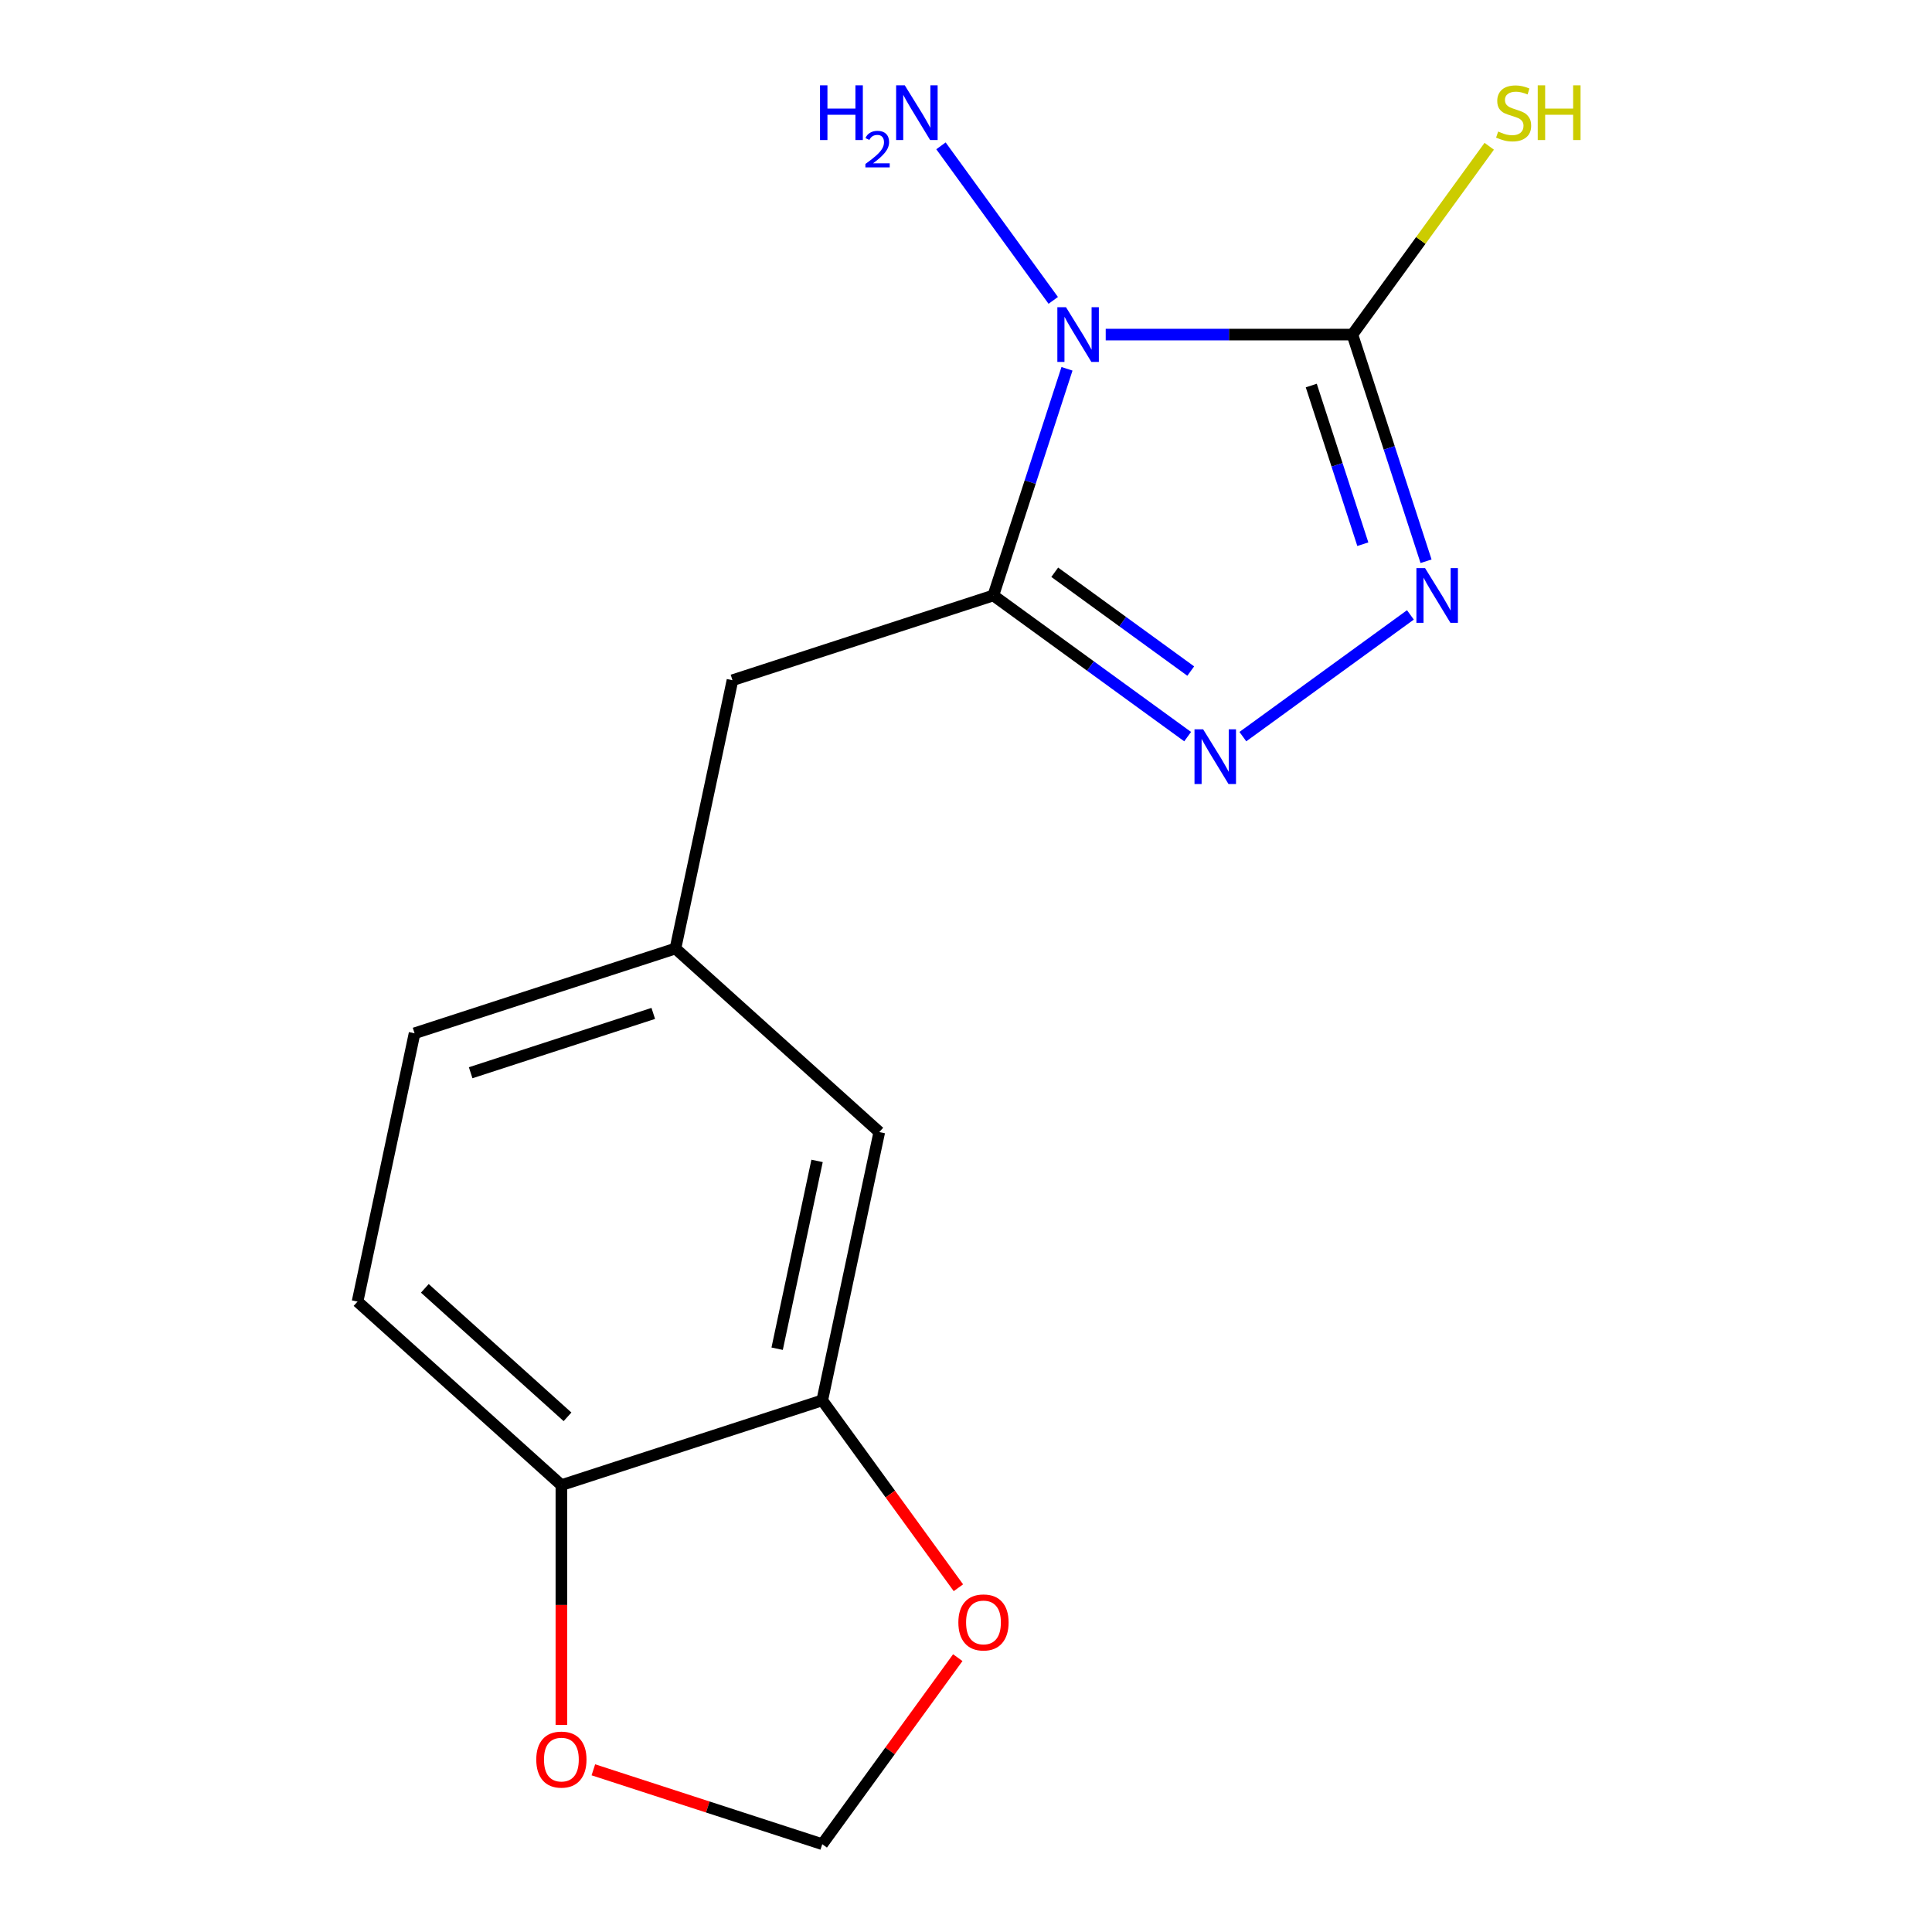 <?xml version='1.0' encoding='iso-8859-1'?>
<svg version='1.1' baseProfile='full'
              xmlns='http://www.w3.org/2000/svg'
                      xmlns:rdkit='http://www.rdkit.org/xml'
                      xmlns:xlink='http://www.w3.org/1999/xlink'
                  xml:space='preserve'
width='1000px' height='1000px' viewBox='0 0 1000 1000'>
<!-- END OF HEADER -->
<rect style='opacity:1.0;fill:#FFFFFF;stroke:none' width='1000' height='1000' x='0' y='0'> </rect>
<path class='bond-0' d='M 552.271,190.894 L 533.212,249.552' style='fill:none;fill-rule:evenodd;stroke:#0000FF;stroke-width:6px;stroke-linecap:butt;stroke-linejoin:miter;stroke-opacity:1' />
<path class='bond-0' d='M 533.212,249.552 L 514.153,308.21' style='fill:none;fill-rule:evenodd;stroke:#000000;stroke-width:6px;stroke-linecap:butt;stroke-linejoin:miter;stroke-opacity:1' />
<path class='bond-1' d='M 572.315,173.184 L 636.157,173.184' style='fill:none;fill-rule:evenodd;stroke:#0000FF;stroke-width:6px;stroke-linecap:butt;stroke-linejoin:miter;stroke-opacity:1' />
<path class='bond-1' d='M 636.157,173.184 L 700,173.184' style='fill:none;fill-rule:evenodd;stroke:#000000;stroke-width:6px;stroke-linecap:butt;stroke-linejoin:miter;stroke-opacity:1' />
<path class='bond-9' d='M 545.159,155.475 L 487.044,75.487' style='fill:none;fill-rule:evenodd;stroke:#0000FF;stroke-width:6px;stroke-linecap:butt;stroke-linejoin:miter;stroke-opacity:1' />
<path class='bond-2' d='M 514.153,308.21 L 564.438,344.744' style='fill:none;fill-rule:evenodd;stroke:#000000;stroke-width:6px;stroke-linecap:butt;stroke-linejoin:miter;stroke-opacity:1' />
<path class='bond-2' d='M 564.438,344.744 L 614.723,381.279' style='fill:none;fill-rule:evenodd;stroke:#0000FF;stroke-width:6px;stroke-linecap:butt;stroke-linejoin:miter;stroke-opacity:1' />
<path class='bond-2' d='M 545.928,296.199 L 581.128,321.773' style='fill:none;fill-rule:evenodd;stroke:#000000;stroke-width:6px;stroke-linecap:butt;stroke-linejoin:miter;stroke-opacity:1' />
<path class='bond-2' d='M 581.128,321.773 L 616.328,347.347' style='fill:none;fill-rule:evenodd;stroke:#0000FF;stroke-width:6px;stroke-linecap:butt;stroke-linejoin:miter;stroke-opacity:1' />
<path class='bond-5' d='M 514.153,308.21 L 379.127,352.083' style='fill:none;fill-rule:evenodd;stroke:#000000;stroke-width:6px;stroke-linecap:butt;stroke-linejoin:miter;stroke-opacity:1' />
<path class='bond-3' d='M 700,173.184 L 719.059,231.843' style='fill:none;fill-rule:evenodd;stroke:#000000;stroke-width:6px;stroke-linecap:butt;stroke-linejoin:miter;stroke-opacity:1' />
<path class='bond-3' d='M 719.059,231.843 L 738.118,290.501' style='fill:none;fill-rule:evenodd;stroke:#0000FF;stroke-width:6px;stroke-linecap:butt;stroke-linejoin:miter;stroke-opacity:1' />
<path class='bond-3' d='M 678.712,199.556 L 692.054,240.617' style='fill:none;fill-rule:evenodd;stroke:#000000;stroke-width:6px;stroke-linecap:butt;stroke-linejoin:miter;stroke-opacity:1' />
<path class='bond-3' d='M 692.054,240.617 L 705.395,281.678' style='fill:none;fill-rule:evenodd;stroke:#0000FF;stroke-width:6px;stroke-linecap:butt;stroke-linejoin:miter;stroke-opacity:1' />
<path class='bond-11' d='M 700,173.184 L 735.41,124.446' style='fill:none;fill-rule:evenodd;stroke:#000000;stroke-width:6px;stroke-linecap:butt;stroke-linejoin:miter;stroke-opacity:1' />
<path class='bond-11' d='M 735.41,124.446 L 770.821,75.708' style='fill:none;fill-rule:evenodd;stroke:#CCCC00;stroke-width:6px;stroke-linecap:butt;stroke-linejoin:miter;stroke-opacity:1' />
<path class='bond-16' d='M 643.302,381.279 L 730.024,318.271' style='fill:none;fill-rule:evenodd;stroke:#0000FF;stroke-width:6px;stroke-linecap:butt;stroke-linejoin:miter;stroke-opacity:1' />
<path class='bond-4' d='M 425.598,724.826 L 455.117,585.954' style='fill:none;fill-rule:evenodd;stroke:#000000;stroke-width:6px;stroke-linecap:butt;stroke-linejoin:miter;stroke-opacity:1' />
<path class='bond-4' d='M 402.252,698.092 L 422.914,600.881' style='fill:none;fill-rule:evenodd;stroke:#000000;stroke-width:6px;stroke-linecap:butt;stroke-linejoin:miter;stroke-opacity:1' />
<path class='bond-7' d='M 425.598,724.826 L 460.832,773.321' style='fill:none;fill-rule:evenodd;stroke:#000000;stroke-width:6px;stroke-linecap:butt;stroke-linejoin:miter;stroke-opacity:1' />
<path class='bond-7' d='M 460.832,773.321 L 496.066,821.816' style='fill:none;fill-rule:evenodd;stroke:#FF0000;stroke-width:6px;stroke-linecap:butt;stroke-linejoin:miter;stroke-opacity:1' />
<path class='bond-17' d='M 425.598,724.826 L 290.573,768.699' style='fill:none;fill-rule:evenodd;stroke:#000000;stroke-width:6px;stroke-linecap:butt;stroke-linejoin:miter;stroke-opacity:1' />
<path class='bond-13' d='M 379.127,352.083 L 349.609,490.955' style='fill:none;fill-rule:evenodd;stroke:#000000;stroke-width:6px;stroke-linecap:butt;stroke-linejoin:miter;stroke-opacity:1' />
<path class='bond-6' d='M 290.573,768.699 L 185.065,673.699' style='fill:none;fill-rule:evenodd;stroke:#000000;stroke-width:6px;stroke-linecap:butt;stroke-linejoin:miter;stroke-opacity:1' />
<path class='bond-6' d='M 293.746,733.347 L 219.891,666.847' style='fill:none;fill-rule:evenodd;stroke:#000000;stroke-width:6px;stroke-linecap:butt;stroke-linejoin:miter;stroke-opacity:1' />
<path class='bond-8' d='M 290.573,768.699 L 290.573,830.751' style='fill:none;fill-rule:evenodd;stroke:#000000;stroke-width:6px;stroke-linecap:butt;stroke-linejoin:miter;stroke-opacity:1' />
<path class='bond-8' d='M 290.573,830.751 L 290.573,892.804' style='fill:none;fill-rule:evenodd;stroke:#FF0000;stroke-width:6px;stroke-linecap:butt;stroke-linejoin:miter;stroke-opacity:1' />
<path class='bond-10' d='M 495.746,857.995 L 460.672,906.27' style='fill:none;fill-rule:evenodd;stroke:#FF0000;stroke-width:6px;stroke-linecap:butt;stroke-linejoin:miter;stroke-opacity:1' />
<path class='bond-10' d='M 460.672,906.27 L 425.598,954.545' style='fill:none;fill-rule:evenodd;stroke:#000000;stroke-width:6px;stroke-linecap:butt;stroke-linejoin:miter;stroke-opacity:1' />
<path class='bond-18' d='M 307.122,916.05 L 366.36,935.298' style='fill:none;fill-rule:evenodd;stroke:#FF0000;stroke-width:6px;stroke-linecap:butt;stroke-linejoin:miter;stroke-opacity:1' />
<path class='bond-18' d='M 366.36,935.298 L 425.598,954.545' style='fill:none;fill-rule:evenodd;stroke:#000000;stroke-width:6px;stroke-linecap:butt;stroke-linejoin:miter;stroke-opacity:1' />
<path class='bond-12' d='M 455.117,585.954 L 349.609,490.955' style='fill:none;fill-rule:evenodd;stroke:#000000;stroke-width:6px;stroke-linecap:butt;stroke-linejoin:miter;stroke-opacity:1' />
<path class='bond-15' d='M 349.609,490.955 L 214.583,534.827' style='fill:none;fill-rule:evenodd;stroke:#000000;stroke-width:6px;stroke-linecap:butt;stroke-linejoin:miter;stroke-opacity:1' />
<path class='bond-15' d='M 338.13,524.541 L 243.612,555.251' style='fill:none;fill-rule:evenodd;stroke:#000000;stroke-width:6px;stroke-linecap:butt;stroke-linejoin:miter;stroke-opacity:1' />
<path class='bond-14' d='M 185.065,673.699 L 214.583,534.827' style='fill:none;fill-rule:evenodd;stroke:#000000;stroke-width:6px;stroke-linecap:butt;stroke-linejoin:miter;stroke-opacity:1' />
<path  class='atom-0' d='M 551.765 159.024
L 561.045 174.024
Q 561.965 175.504, 563.445 178.184
Q 564.925 180.864, 565.005 181.024
L 565.005 159.024
L 568.765 159.024
L 568.765 187.344
L 564.885 187.344
L 554.925 170.944
Q 553.765 169.024, 552.525 166.824
Q 551.325 164.624, 550.965 163.944
L 550.965 187.344
L 547.285 187.344
L 547.285 159.024
L 551.765 159.024
' fill='#0000FF'/>
<path  class='atom-3' d='M 622.753 377.501
L 632.033 392.501
Q 632.953 393.981, 634.433 396.661
Q 635.913 399.341, 635.993 399.501
L 635.993 377.501
L 639.753 377.501
L 639.753 405.821
L 635.873 405.821
L 625.913 389.421
Q 624.753 387.501, 623.513 385.301
Q 622.313 383.101, 621.953 382.421
L 621.953 405.821
L 618.273 405.821
L 618.273 377.501
L 622.753 377.501
' fill='#0000FF'/>
<path  class='atom-4' d='M 737.612 294.05
L 746.892 309.05
Q 747.812 310.53, 749.292 313.21
Q 750.772 315.89, 750.852 316.05
L 750.852 294.05
L 754.612 294.05
L 754.612 322.37
L 750.732 322.37
L 740.772 305.97
Q 739.612 304.05, 738.372 301.85
Q 737.172 299.65, 736.812 298.97
L 736.812 322.37
L 733.132 322.37
L 733.132 294.05
L 737.612 294.05
' fill='#0000FF'/>
<path  class='atom-8' d='M 496.049 839.766
Q 496.049 832.966, 499.409 829.166
Q 502.769 825.366, 509.049 825.366
Q 515.329 825.366, 518.689 829.166
Q 522.049 832.966, 522.049 839.766
Q 522.049 846.646, 518.649 850.566
Q 515.249 854.446, 509.049 854.446
Q 502.809 854.446, 499.409 850.566
Q 496.049 846.686, 496.049 839.766
M 509.049 851.246
Q 513.369 851.246, 515.689 848.366
Q 518.049 845.446, 518.049 839.766
Q 518.049 834.206, 515.689 831.406
Q 513.369 828.566, 509.049 828.566
Q 504.729 828.566, 502.369 831.366
Q 500.049 834.166, 500.049 839.766
Q 500.049 845.486, 502.369 848.366
Q 504.729 851.246, 509.049 851.246
' fill='#FF0000'/>
<path  class='atom-9' d='M 277.573 910.753
Q 277.573 903.953, 280.933 900.153
Q 284.293 896.353, 290.573 896.353
Q 296.853 896.353, 300.213 900.153
Q 303.573 903.953, 303.573 910.753
Q 303.573 917.633, 300.173 921.553
Q 296.773 925.433, 290.573 925.433
Q 284.333 925.433, 280.933 921.553
Q 277.573 917.673, 277.573 910.753
M 290.573 922.233
Q 294.893 922.233, 297.213 919.353
Q 299.573 916.433, 299.573 910.753
Q 299.573 905.193, 297.213 902.393
Q 294.893 899.553, 290.573 899.553
Q 286.253 899.553, 283.893 902.353
Q 281.573 905.153, 281.573 910.753
Q 281.573 916.473, 283.893 919.353
Q 286.253 922.233, 290.573 922.233
' fill='#FF0000'/>
<path  class='atom-10' d='M 424.442 44.165
L 428.282 44.165
L 428.282 56.205
L 442.762 56.205
L 442.762 44.165
L 446.602 44.165
L 446.602 72.485
L 442.762 72.485
L 442.762 59.405
L 428.282 59.405
L 428.282 72.485
L 424.442 72.485
L 424.442 44.165
' fill='#0000FF'/>
<path  class='atom-10' d='M 447.975 71.491
Q 448.661 69.722, 450.298 68.746
Q 451.935 67.742, 454.205 67.742
Q 457.03 67.742, 458.614 69.273
Q 460.198 70.805, 460.198 73.524
Q 460.198 76.296, 458.139 78.883
Q 456.106 81.47, 451.882 84.533
L 460.515 84.533
L 460.515 86.645
L 447.922 86.645
L 447.922 84.876
Q 451.407 82.394, 453.466 80.546
Q 455.552 78.698, 456.555 77.035
Q 457.558 75.372, 457.558 73.656
Q 457.558 71.861, 456.66 70.858
Q 455.763 69.854, 454.205 69.854
Q 452.7 69.854, 451.697 70.462
Q 450.694 71.069, 449.981 72.415
L 447.975 71.491
' fill='#0000FF'/>
<path  class='atom-10' d='M 468.315 44.165
L 477.595 59.165
Q 478.515 60.645, 479.995 63.325
Q 481.475 66.005, 481.555 66.165
L 481.555 44.165
L 485.315 44.165
L 485.315 72.485
L 481.435 72.485
L 471.475 56.085
Q 470.315 54.165, 469.075 51.965
Q 467.875 49.765, 467.515 49.085
L 467.515 72.485
L 463.835 72.485
L 463.835 44.165
L 468.315 44.165
' fill='#0000FF'/>
<path  class='atom-12' d='M 775.45 68.085
Q 775.77 68.205, 777.09 68.765
Q 778.41 69.325, 779.85 69.685
Q 781.33 70.005, 782.77 70.005
Q 785.45 70.005, 787.01 68.725
Q 788.57 67.405, 788.57 65.125
Q 788.57 63.565, 787.77 62.605
Q 787.01 61.645, 785.81 61.125
Q 784.61 60.605, 782.61 60.005
Q 780.09 59.245, 778.57 58.525
Q 777.09 57.805, 776.01 56.285
Q 774.97 54.765, 774.97 52.205
Q 774.97 48.645, 777.37 46.445
Q 779.81 44.245, 784.61 44.245
Q 787.89 44.245, 791.61 45.805
L 790.69 48.885
Q 787.29 47.485, 784.73 47.485
Q 781.97 47.485, 780.45 48.645
Q 778.93 49.765, 778.97 51.725
Q 778.97 53.245, 779.73 54.165
Q 780.53 55.085, 781.65 55.605
Q 782.81 56.125, 784.73 56.725
Q 787.29 57.525, 788.81 58.325
Q 790.33 59.125, 791.41 60.765
Q 792.53 62.365, 792.53 65.125
Q 792.53 69.045, 789.89 71.165
Q 787.29 73.245, 782.93 73.245
Q 780.41 73.245, 778.49 72.685
Q 776.61 72.165, 774.37 71.245
L 775.45 68.085
' fill='#CCCC00'/>
<path  class='atom-12' d='M 795.93 44.165
L 799.77 44.165
L 799.77 56.205
L 814.25 56.205
L 814.25 44.165
L 818.09 44.165
L 818.09 72.485
L 814.25 72.485
L 814.25 59.405
L 799.77 59.405
L 799.77 72.485
L 795.93 72.485
L 795.93 44.165
' fill='#CCCC00'/>
</svg>
